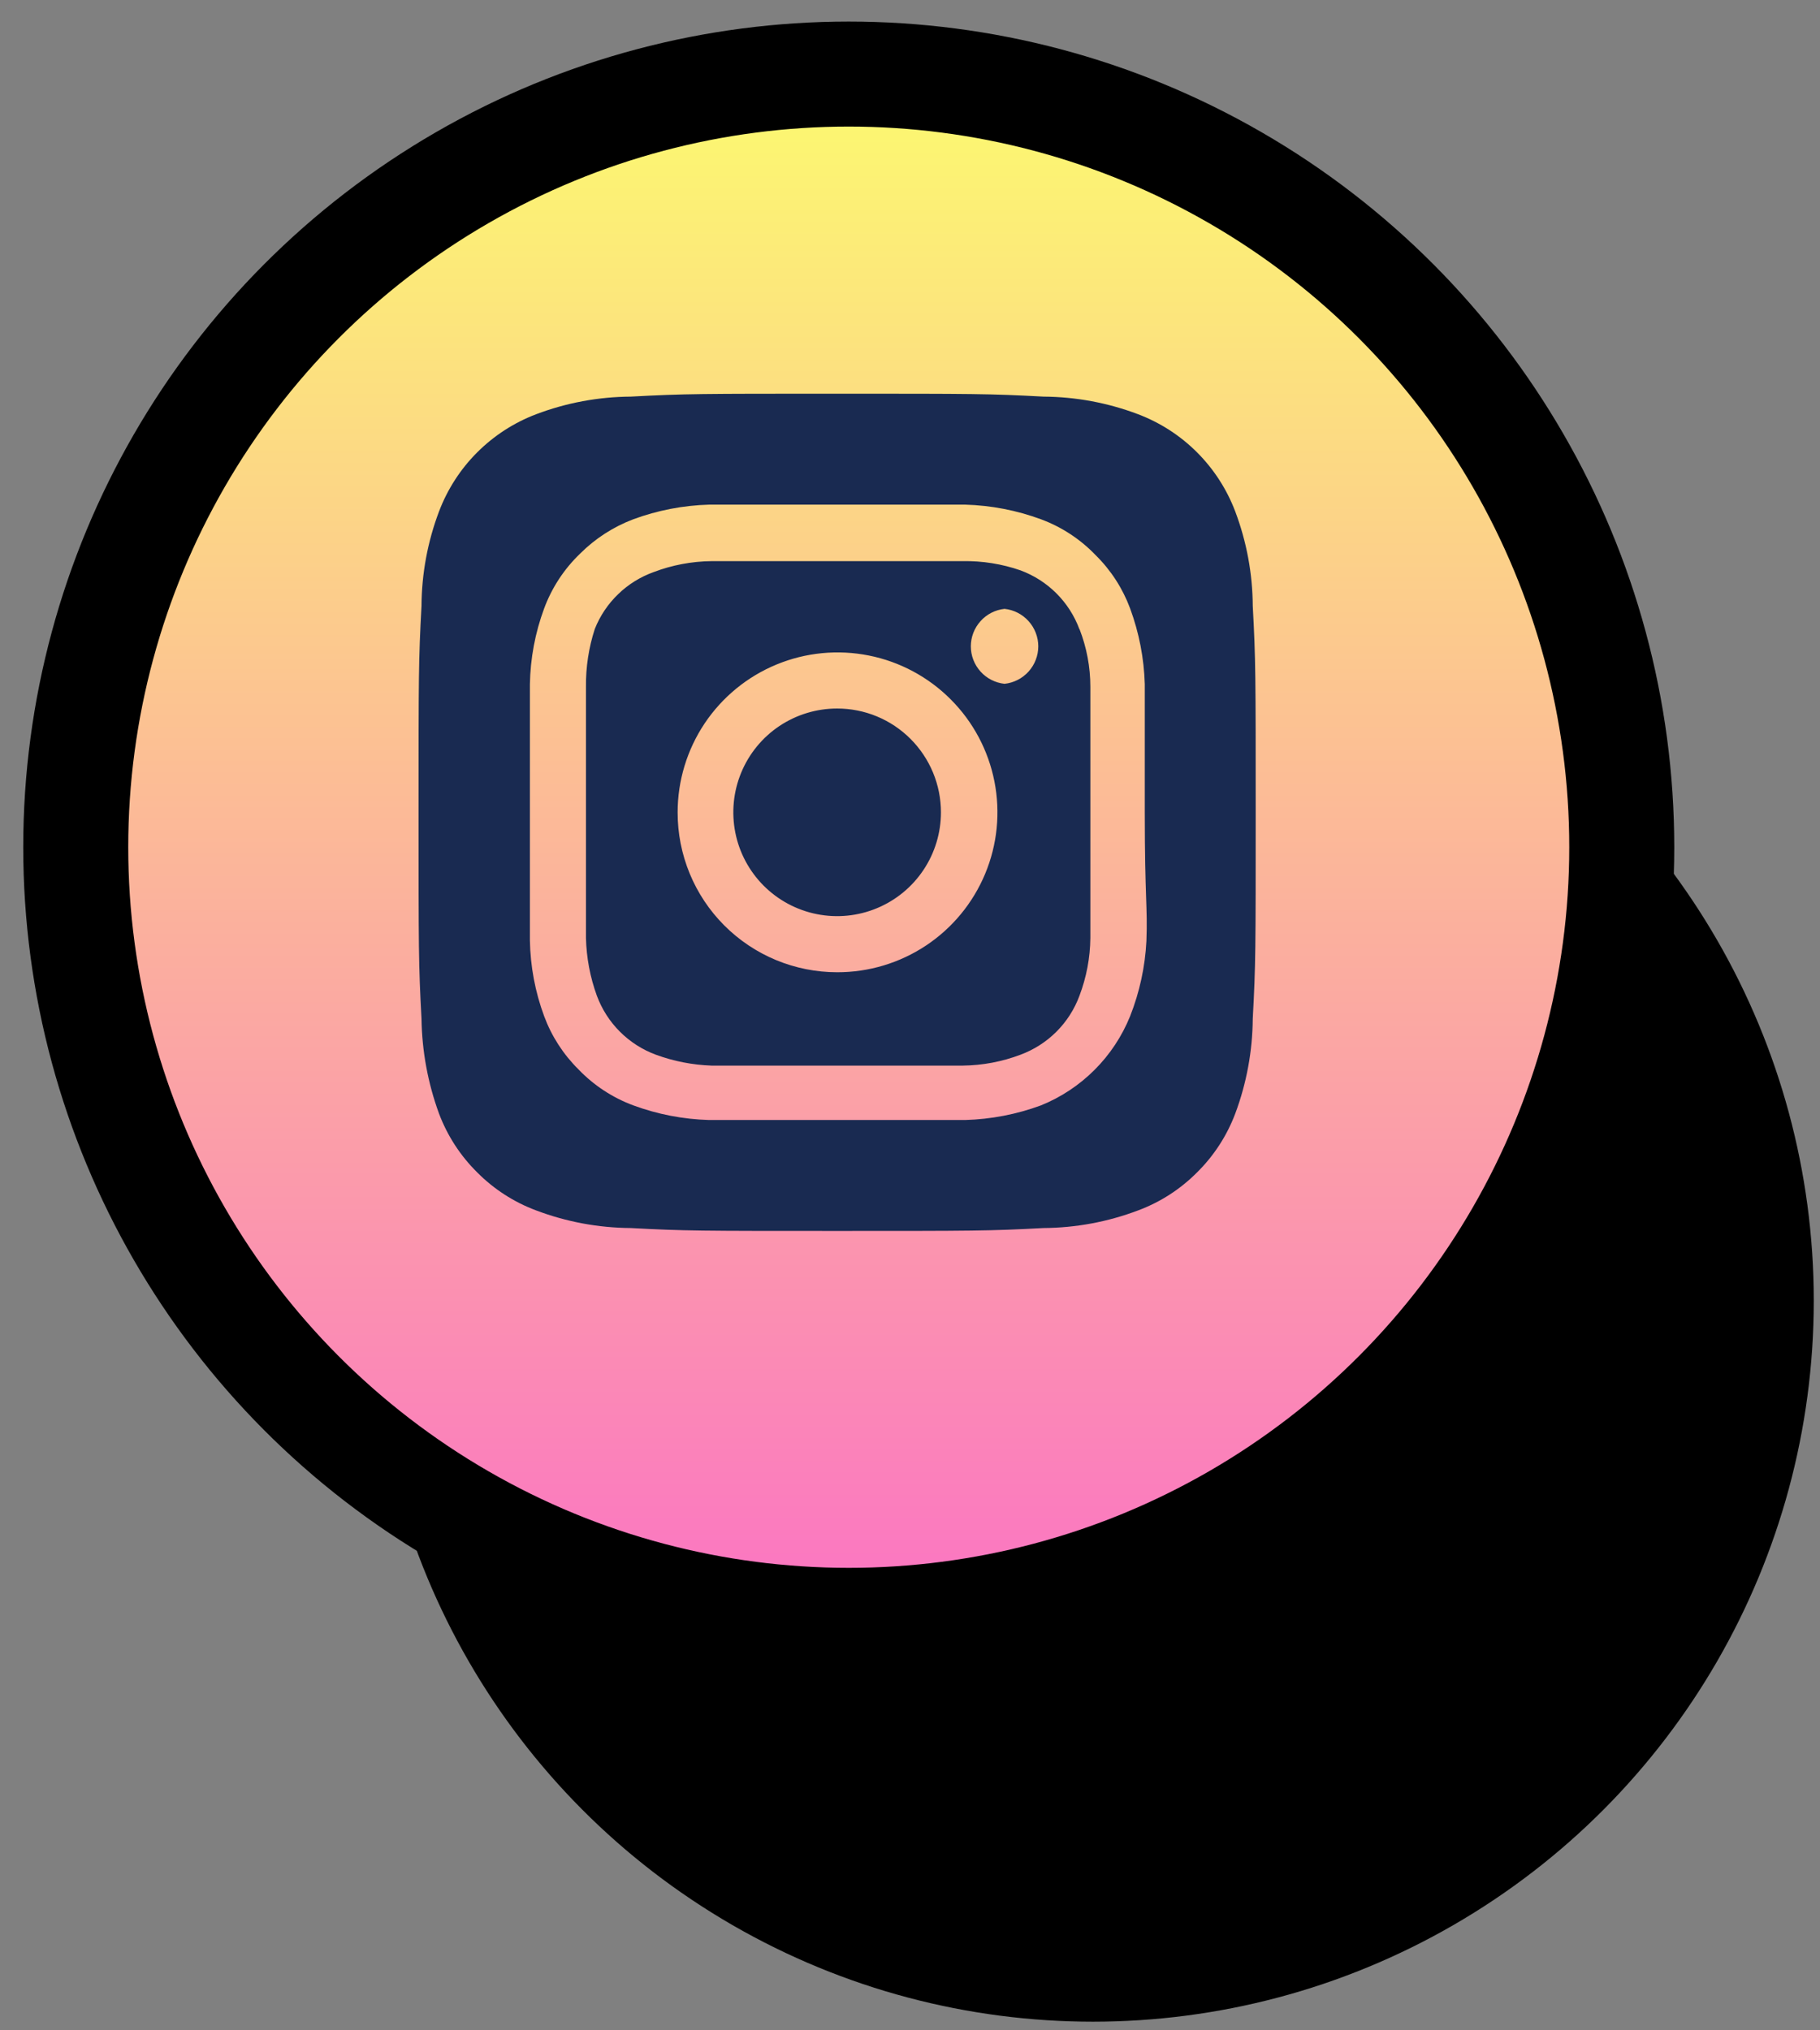 <svg width="52" height="58" viewBox="0 0 52 58" fill="none" xmlns="http://www.w3.org/2000/svg">
<rect x="0" y="0" width="52" height="58" fill="#808080" stroke="none"/>
<circle cx="31.226" cy="37.157" r="20.596" fill="black"/>
<circle cx="24.25" cy="24.202" r="22.086" fill="url(#paint0_linear_185_11)" stroke="black" stroke-width="3"/>
<g clip-path="url(#clip0_185_11)">
<path d="M23.918 20.24C23.331 20.24 22.758 20.414 22.27 20.739C21.782 21.065 21.402 21.529 21.178 22.07C20.953 22.613 20.895 23.209 21.009 23.784C21.123 24.359 21.406 24.888 21.821 25.303C22.235 25.717 22.764 26 23.339 26.114C23.915 26.229 24.511 26.17 25.053 25.945C25.595 25.721 26.058 25.341 26.384 24.853C26.71 24.366 26.884 23.792 26.884 23.206C26.884 22.816 26.807 22.43 26.658 22.07C26.509 21.711 26.29 21.384 26.015 21.108C25.74 20.833 25.413 20.614 25.053 20.465C24.693 20.316 24.307 20.24 23.918 20.24ZM35.793 17.31C35.788 16.386 35.617 15.471 35.291 14.607C35.051 13.975 34.679 13.4 34.201 12.922C33.723 12.444 33.149 12.073 32.516 11.833C31.652 11.506 30.737 11.336 29.814 11.33C28.271 11.247 27.817 11.247 23.918 11.247C20.019 11.247 19.565 11.247 18.022 11.33C17.099 11.336 16.183 11.506 15.319 11.833C14.687 12.073 14.113 12.444 13.635 12.922C13.156 13.4 12.785 13.975 12.545 14.607C12.218 15.471 12.048 16.386 12.043 17.31C11.959 18.852 11.959 19.307 11.959 23.206C11.959 27.104 11.959 27.558 12.043 29.101C12.056 30.028 12.226 30.946 12.545 31.816C12.783 32.446 13.154 33.017 13.633 33.49C14.11 33.971 14.685 34.342 15.319 34.578C16.183 34.905 17.099 35.075 18.022 35.081C19.565 35.164 20.019 35.164 23.918 35.164C27.817 35.164 28.271 35.164 29.814 35.081C30.737 35.075 31.652 34.905 32.516 34.578C33.151 34.342 33.726 33.971 34.203 33.49C34.682 33.017 35.053 32.446 35.291 31.816C35.616 30.948 35.786 30.029 35.793 29.101C35.877 27.558 35.877 27.104 35.877 23.206C35.877 19.307 35.877 18.852 35.793 17.31ZM32.755 26.877C32.718 27.615 32.56 28.342 32.289 29.029C32.057 29.603 31.712 30.124 31.274 30.562C30.837 30.999 30.316 31.345 29.742 31.577C29.048 31.833 28.317 31.974 27.577 31.995H20.259C19.519 31.974 18.788 31.833 18.094 31.577C17.501 31.357 16.965 31.005 16.527 30.548C16.094 30.119 15.759 29.601 15.547 29.029C15.29 28.336 15.153 27.604 15.14 26.865V19.546C15.153 18.807 15.29 18.075 15.547 17.381C15.767 16.788 16.118 16.253 16.575 15.815C17.006 15.384 17.524 15.05 18.094 14.834C18.788 14.578 19.519 14.437 20.259 14.416H27.577C28.317 14.437 29.048 14.578 29.742 14.834C30.335 15.054 30.871 15.406 31.308 15.863C31.742 16.291 32.077 16.81 32.289 17.381C32.545 18.076 32.687 18.807 32.708 19.546V23.206C32.708 25.669 32.791 25.92 32.755 26.865V26.877ZM30.842 17.979C30.7 17.593 30.475 17.242 30.184 16.951C29.893 16.66 29.542 16.436 29.156 16.293C28.625 16.109 28.067 16.02 27.506 16.03H20.33C19.766 16.036 19.207 16.141 18.68 16.341C18.299 16.477 17.952 16.692 17.662 16.973C17.371 17.253 17.143 17.592 16.994 17.968C16.821 18.5 16.736 19.058 16.742 19.618V26.793C16.755 27.357 16.86 27.914 17.053 28.444C17.196 28.83 17.42 29.181 17.712 29.472C18.003 29.763 18.353 29.987 18.74 30.13C19.25 30.317 19.787 30.422 20.33 30.441H27.506C28.07 30.435 28.628 30.33 29.156 30.13C29.542 29.987 29.893 29.763 30.184 29.472C30.475 29.181 30.7 28.83 30.842 28.444C31.042 27.916 31.148 27.357 31.153 26.793V19.618C31.153 19.053 31.047 18.494 30.842 17.968V17.979ZM23.918 27.774C23.319 27.774 22.725 27.655 22.172 27.426C21.618 27.196 21.115 26.859 20.692 26.435C20.269 26.011 19.933 25.507 19.705 24.953C19.477 24.399 19.36 23.805 19.361 23.206C19.361 22.302 19.63 21.418 20.132 20.666C20.635 19.915 21.349 19.329 22.184 18.984C23.02 18.638 23.939 18.549 24.826 18.726C25.712 18.903 26.526 19.339 27.164 19.98C27.803 20.619 28.237 21.435 28.412 22.322C28.587 23.209 28.495 24.128 28.147 24.962C27.799 25.797 27.212 26.509 26.459 27.01C25.706 27.51 24.822 27.776 23.918 27.774ZM28.701 19.534C28.437 19.506 28.192 19.381 28.015 19.184C27.837 18.986 27.738 18.73 27.738 18.464C27.738 18.198 27.837 17.942 28.015 17.744C28.192 17.546 28.437 17.421 28.701 17.393C28.966 17.421 29.21 17.546 29.388 17.744C29.566 17.942 29.665 18.198 29.665 18.464C29.665 18.73 29.566 18.986 29.388 19.184C29.21 19.381 28.966 19.506 28.701 19.534Z" fill="#192A51"/>
</g>
<defs>
<linearGradient id="paint0_linear_185_11" x1="24.25" y1="47.788" x2="24.25" y2="0.616" gradientUnits="userSpaceOnUse">
<stop stop-color="#FB6FC6"/>
<stop offset="1" stop-color="#FCFF6C"/>
</linearGradient>
<clipPath id="clip0_185_11">
<rect width="23.918" height="23.918" fill="white" transform="translate(11.959 11.247)"/>
</clipPath>
</defs>
</svg>
